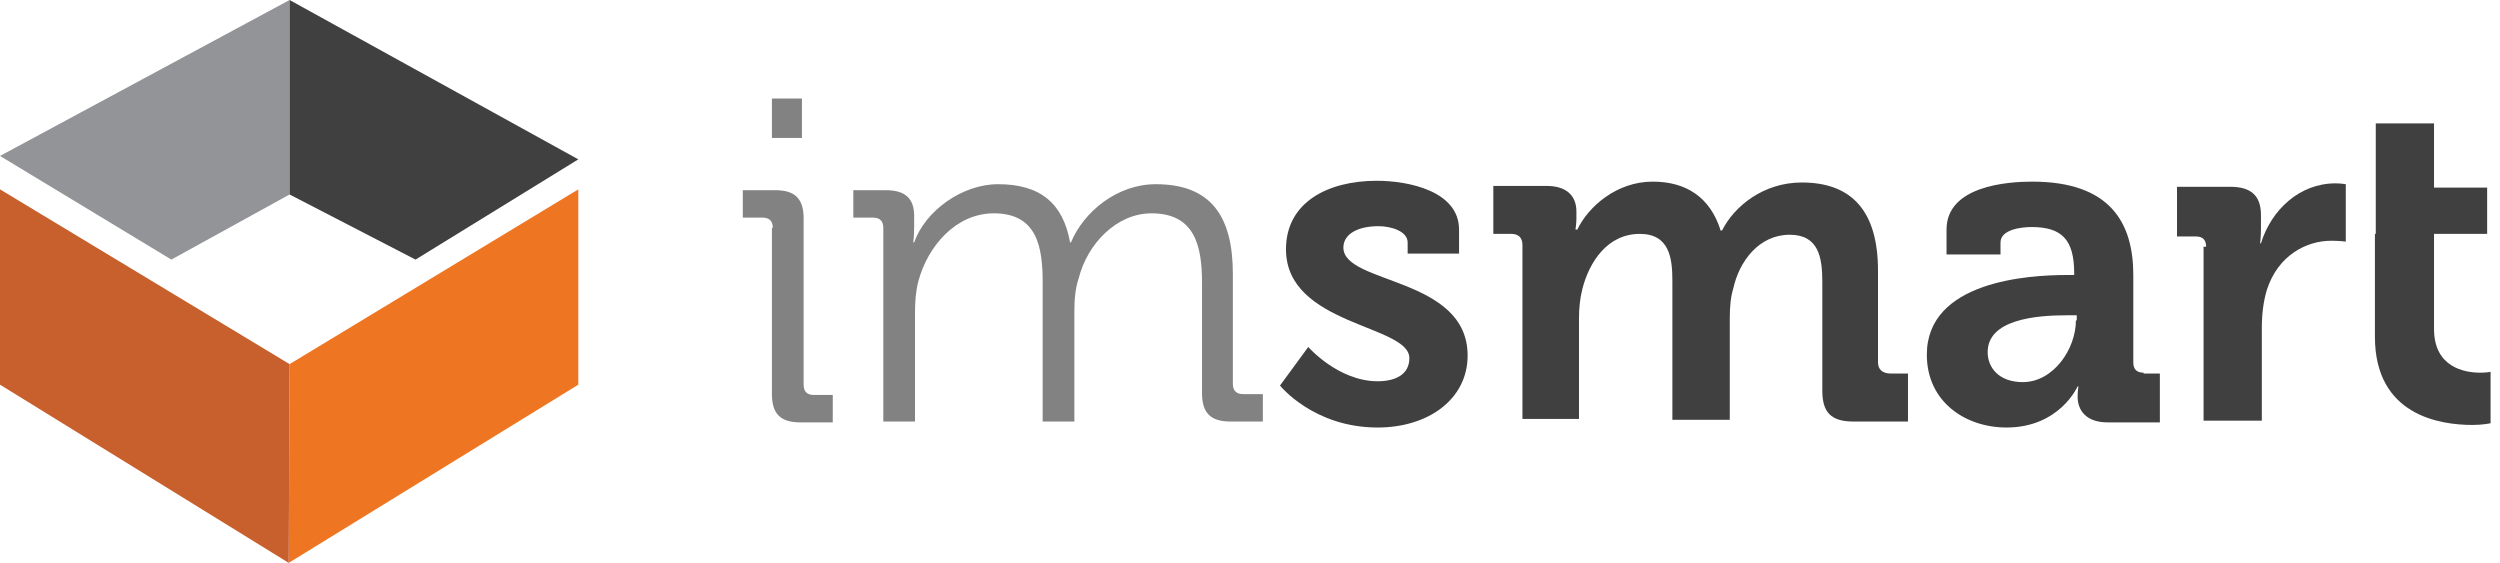 <?xml version="1.0" encoding="utf-8"?>
<!-- Generator: Adobe Illustrator 26.3.1, SVG Export Plug-In . SVG Version: 6.00 Build 0)  -->
<svg version="1.1" id="Layer_1" xmlns="http://www.w3.org/2000/svg" xmlns:xlink="http://www.w3.org/1999/xlink" x="0px" y="0px"
	 viewBox="0 0 291.8 65.7" style="enable-background:new 0 0 291.8 65.7;" xml:space="preserve">
<style type="text/css">
	.st0{fill:#EE7623;}
	.st1{fill:#929497;}
	.st2{fill:#404041;}
	.st3{fill:#C8602D;}
	.st4{fill:#828282;}
	.st5{display:none;fill:#C8602D;}
</style>
<g>
	<g>
		<polygon class="st0" points="33.7,65.7 67.5,44.9 67.5,33.4 67.5,22.1 33.8,42.5 		"/>
		<polygon class="st1" points="0,18.2 20,30.3 33.8,22.7 33.8,0 		"/>
		<polygon class="st2" points="33.8,22.7 48.5,30.3 67.5,18.6 33.8,0 		"/>
		<polyline class="st3" points="33.8,42.5 0,22.1 0,44.9 33.7,65.7 		"/>
	</g>
	<g>
		<g>
			<g>
				<g>
					<path class="st4" d="M90.2,26.6c0-0.8-0.4-1.2-1.2-1.2h-2.3v-3.2h3.8c2.3,0,3.3,1,3.3,3.3v19.4c0,0.8,0.4,1.2,1.2,1.2h2.2v3.2
						h-3.8c-2.3,0-3.3-1-3.3-3.3V26.6z"/>
					<rect x="90.1" y="11.5" class="st4" width="3.5" height="4.6"/>
					<path class="st4" d="M103.1,26.6c0-0.8-0.4-1.2-1.2-1.2h-2.3v-3.2h3.8c2.3,0,3.3,1,3.3,3v1.2c0,1.1-0.1,1.9-0.1,1.9h0.1
						c1.3-3.7,5.6-6.8,9.8-6.8c5,0,7.6,2.3,8.4,6.8h0.1c1.5-3.6,5.4-6.8,9.9-6.8c6.5,0,9,3.8,9,10.5v12.8c0,0.8,0.4,1.2,1.2,1.2h2.3
						v3.2h-3.8c-2.3,0-3.3-1-3.3-3.3V33c0-4.4-0.9-8.1-5.9-8.1c-4.1,0-7.5,3.6-8.5,7.6c-0.4,1.2-0.5,2.5-0.5,3.9v12.8h-3.7V33
						c0-4.1-0.6-8.1-5.7-8.1c-4.4,0-7.7,3.8-8.8,7.9c-0.3,1.1-0.4,2.4-0.4,3.6v12.8h-3.7V26.6z"/>
					<path class="st2" d="M152.7,40.5c0,0,3.5,4,8.1,4c2.1,0,3.7-0.8,3.7-2.7c0-3.9-14.4-3.8-14.4-12.7c0-5.5,4.9-8,10.6-8
						c3.7,0,9.6,1.2,9.6,5.7v2.8h-6v-1.3c0-1.3-1.9-1.9-3.4-1.9c-2.4,0-4.1,0.9-4.1,2.5c0,4.3,14.5,3.4,14.5,12.6
						c0,5.1-4.6,8.4-10.5,8.4c-7.5,0-11.4-4.9-11.4-4.9L152.7,40.5z"/>
					<g>
						<path class="st2" d="M219.2,42.3V31.6c0-6.9-3-10.3-8.9-10.3c-4.5,0-7.9,2.8-9.3,5.6l0,0h-0.2l0-0.1c-1.2-3.7-3.9-5.6-7.9-5.6
							c-4.2,0-7.5,2.9-8.8,5.6l0,0h-0.2l0-0.1c0,0,0.1-0.6,0.1-1.2v-0.8c0-1.9-1.2-3-3.5-3h-6.2v5.6h2.1c0.8,0,1.3,0.4,1.3,1.3v20.3
							h6.6V37.2c0-1.2,0.1-2.3,0.4-3.5c0.8-3.1,2.9-6.4,6.7-6.4c3.5,0,3.8,2.9,3.8,5.5v16.2h6.7V37.2c0-1.4,0.1-2.5,0.4-3.5
							c0.7-3.2,3-6.3,6.6-6.3c3.4,0,3.8,2.7,3.8,5.5v12.7c0,2.5,1,3.6,3.6,3.6h6.4v-5.6h-2C219.7,43.6,219.2,43.1,219.2,42.3z"/>
					</g>
					<g>
						<path class="st2" d="M250.2,43.5c-0.8,0-1.2-0.4-1.2-1.2V32.1c0-6.1-2.7-10.9-11.8-10.9c-2.9,0-10,0.5-10,5.6v2.9h6.3v-1.4
							c0-1.5,2.4-1.8,3.6-1.8c3.5,0,5,1.4,5,5.4v0.2h-0.9c-4.4,0-16.3,0.7-16.3,9.3c0,5.5,4.5,8.5,9.3,8.5c6.2,0,8.3-4.8,8.3-4.8
							h0.1c0,0-0.1,0.5-0.1,1.2c0,1.6,1,3,3.5,3h6.1v-5.7H250.2z M242.3,37.4c0,3.3-2.6,7.2-6.2,7.2c-2.8,0-4.1-1.7-4.1-3.5
							c0-3.8,5.6-4.3,9.2-4.3h1.2V37.4z"/>
					</g>
					<path class="st2" d="M257.5,28.8c0-0.8-0.4-1.2-1.2-1.2h-2.2v-5.8h6.2c2.4,0,3.6,1,3.6,3.3v1.6c0,1-0.1,1.7-0.1,1.7h0.1
						c1.2-3.9,4.5-7,8.7-7c0.6,0,1.2,0.1,1.2,0.1v6.7c0,0-0.7-0.1-1.7-0.1c-2.9,0-6.2,1.7-7.5,5.7c-0.4,1.3-0.6,2.8-0.6,4.5v10.8
						h-6.8V28.8z"/>
					<path class="st2" d="M277.3,27.3l0-5.4v-7.5h6.8v7.5h6.2v5.4h-6.2v11.1c0,4.5,3.6,5.1,5.4,5.1c0.7,0,1.2-0.1,1.2-0.1v6
						c0,0-0.9,0.2-2.1,0.2c-3.8,0-11.4-1.1-11.4-10.3V27.3z"/>
				</g>
			</g>
		</g>
	</g>
</g>
<path class="st5" d="M33.8,42.5l0,23.1L33.8,42.5z"/>
</svg>
